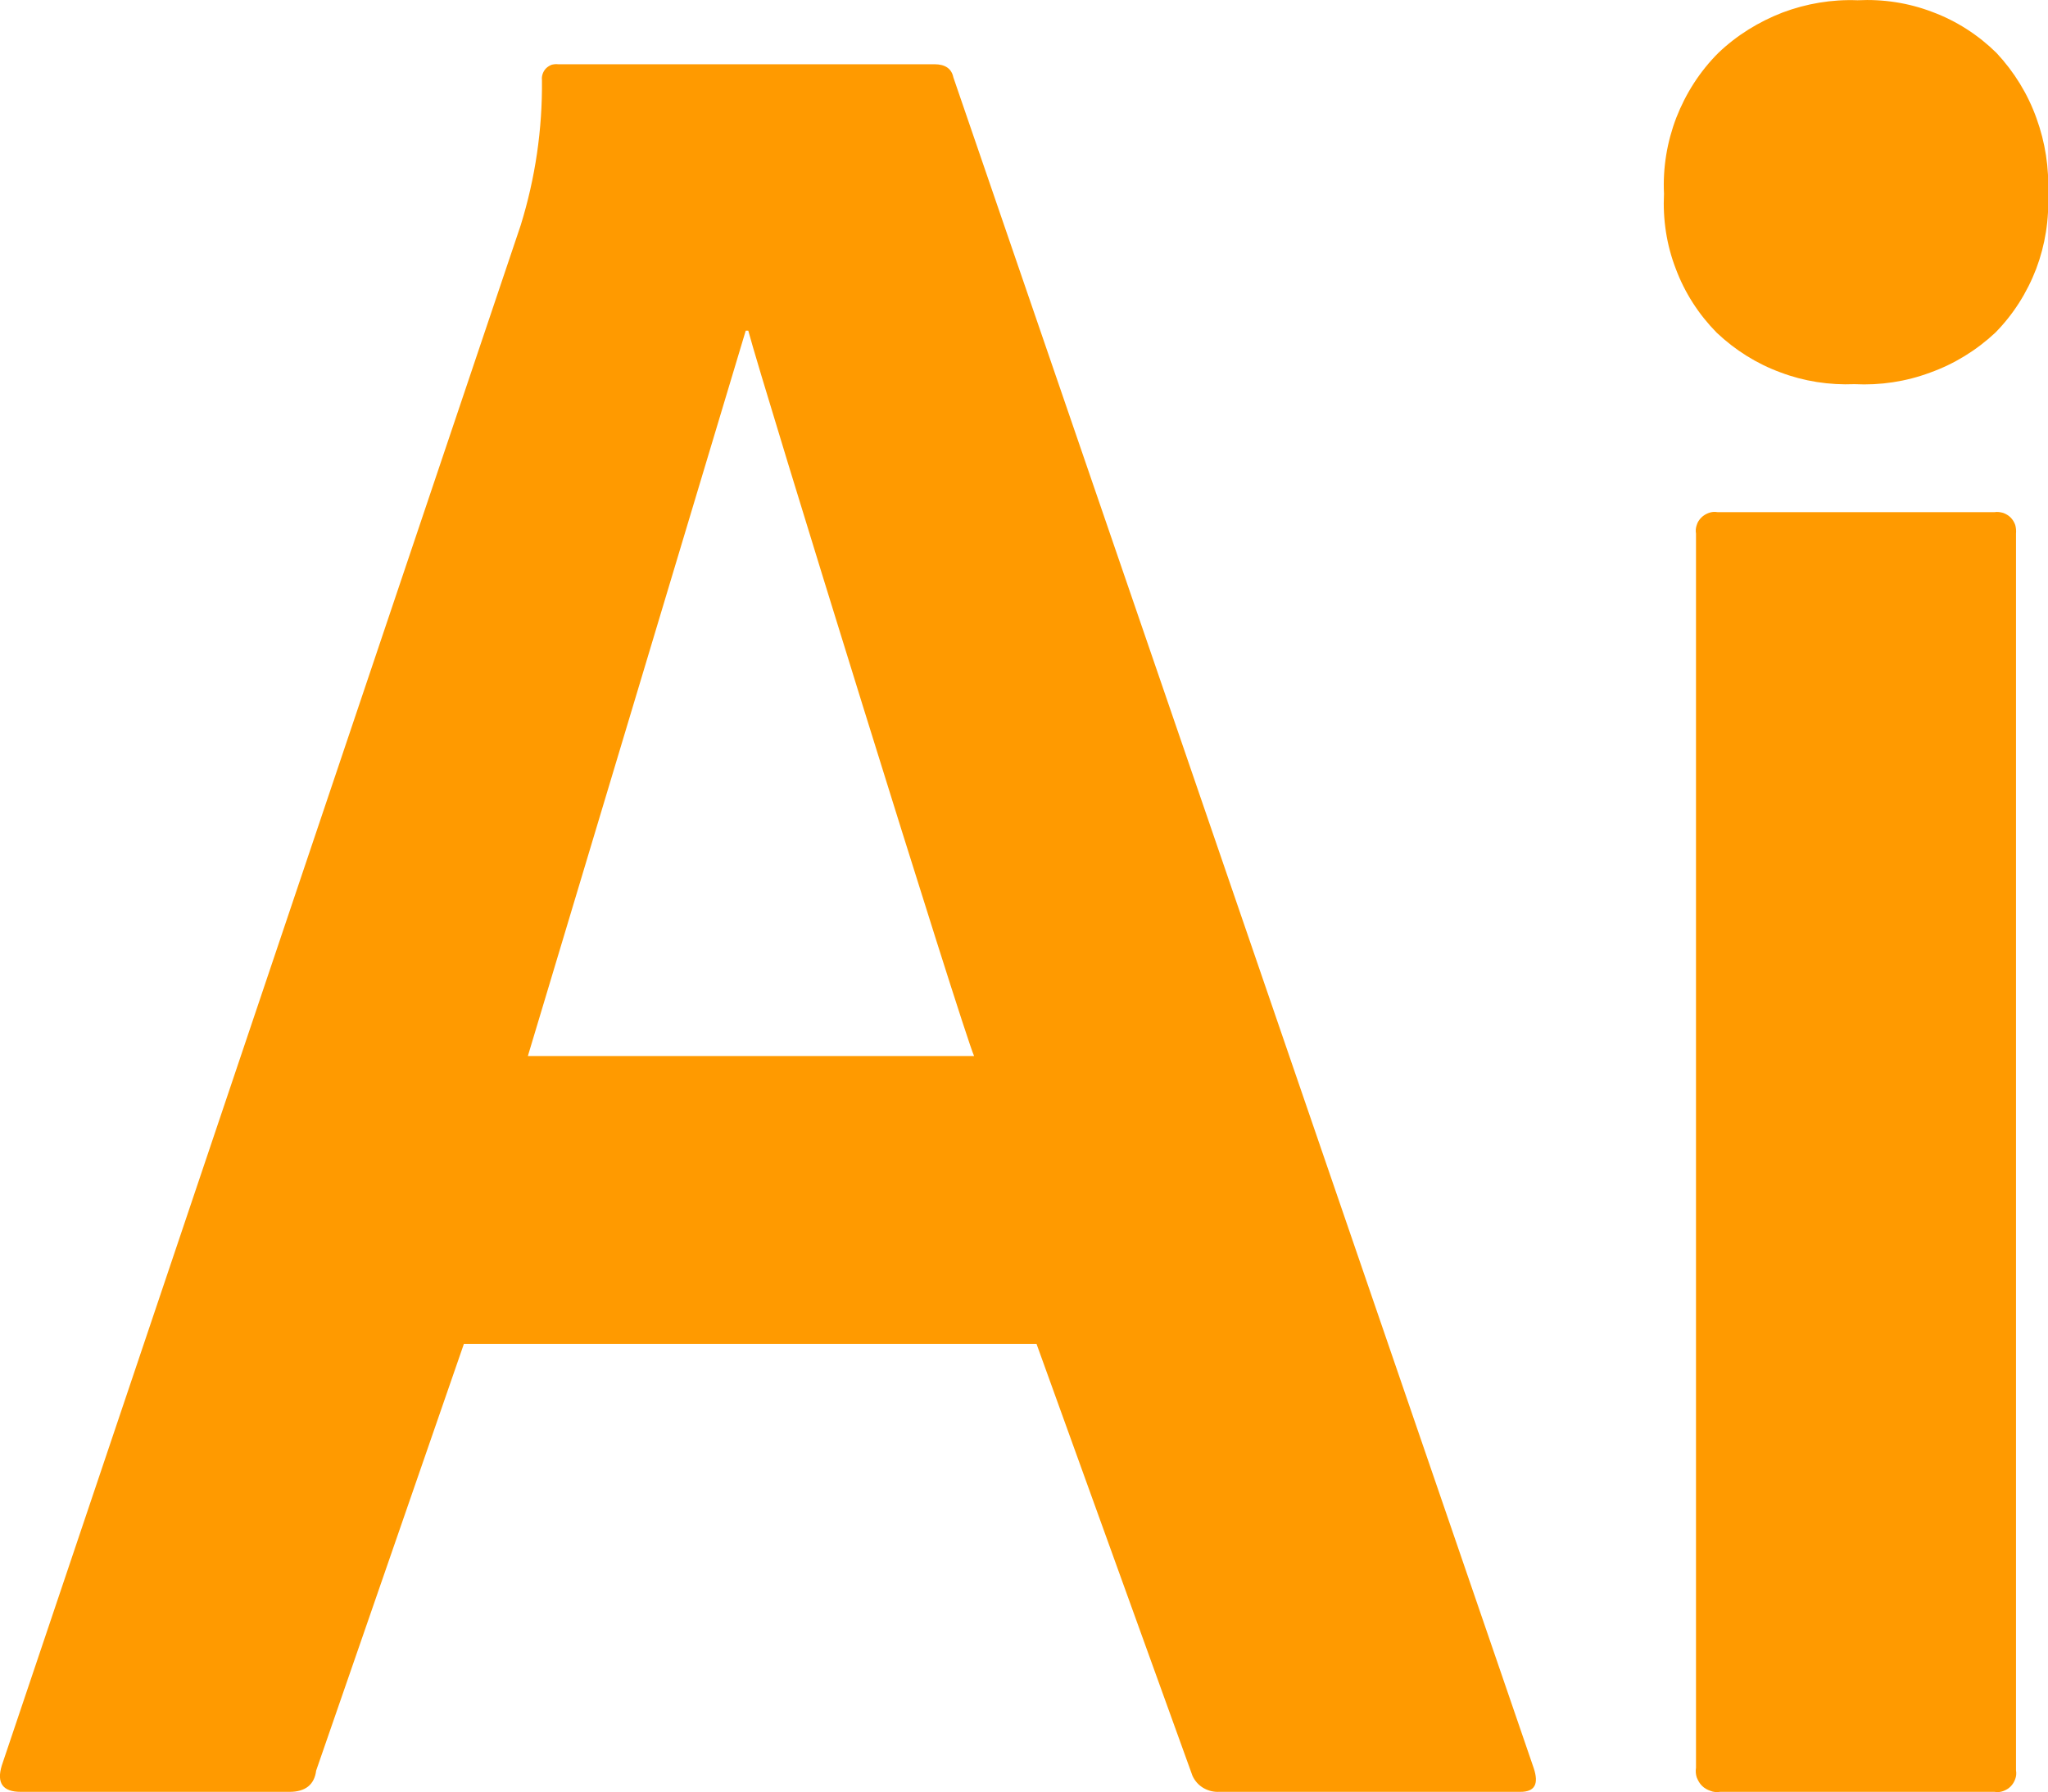 <?xml version="1.0" encoding="utf-8"?>
<svg xmlns="http://www.w3.org/2000/svg" fill="none" height="100%" overflow="visible" preserveAspectRatio="none" style="display: block;" viewBox="0 0 8 7" width="100%">
<g id="Group">
<path d="M4.049 5.251H1.812L1.235 6.918C1.228 6.973 1.193 7.001 1.131 7.001H0.081C0.011 7.001 -0.014 6.967 0.007 6.898L2.034 0.88C2.091 0.696 2.119 0.505 2.117 0.313C2.116 0.305 2.117 0.296 2.12 0.288C2.123 0.28 2.127 0.273 2.133 0.267C2.139 0.261 2.147 0.256 2.155 0.253C2.163 0.251 2.171 0.25 2.18 0.251H3.65C3.692 0.251 3.717 0.268 3.724 0.302L5.991 6.908C6.012 6.971 5.995 7.001 5.939 7.001H4.763C4.741 7.002 4.72 6.997 4.701 6.986C4.682 6.975 4.667 6.958 4.658 6.938L4.049 5.251ZM2.062 4.126H3.805C3.763 4.034 2.979 1.505 2.923 1.292H2.913L2.062 4.126Z" fill="#FF9A00" id="Vector"/>
<path d="M7.244 1.501C7.146 1.505 7.047 1.49 6.955 1.455C6.862 1.421 6.778 1.368 6.706 1.3C6.636 1.229 6.581 1.144 6.546 1.05C6.51 0.957 6.495 0.857 6.5 0.757C6.495 0.655 6.512 0.554 6.548 0.46C6.585 0.365 6.64 0.279 6.712 0.207C6.784 0.138 6.87 0.085 6.963 0.049C7.056 0.014 7.156 -0.003 7.256 0.001C7.356 -0.004 7.455 0.011 7.549 0.047C7.643 0.082 7.728 0.137 7.799 0.207C7.868 0.281 7.921 0.367 7.955 0.462C7.989 0.556 8.005 0.656 8 0.757C8.005 0.857 7.989 0.957 7.954 1.05C7.918 1.144 7.864 1.229 7.794 1.3C7.72 1.369 7.634 1.422 7.539 1.456C7.445 1.491 7.345 1.506 7.244 1.501Z" fill="#FF9A00" id="Vector_2"/>
<path d="M6.625 6.907V2.085C6.623 2.073 6.624 2.062 6.628 2.051C6.631 2.04 6.638 2.03 6.646 2.022C6.654 2.014 6.664 2.008 6.675 2.004C6.686 2 6.697 1.999 6.709 2.001H7.791C7.803 1.999 7.814 2.001 7.825 2.004C7.836 2.008 7.846 2.014 7.854 2.022C7.862 2.03 7.868 2.04 7.872 2.051C7.875 2.062 7.876 2.073 7.875 2.085V6.917C7.877 6.929 7.876 6.94 7.872 6.951C7.868 6.962 7.862 6.972 7.854 6.98C7.846 6.988 7.836 6.994 7.825 6.998C7.814 7.002 7.803 7.003 7.791 7.001H6.719C6.706 7.003 6.693 7.002 6.681 6.997C6.669 6.993 6.658 6.987 6.648 6.977C6.639 6.968 6.633 6.957 6.628 6.945C6.624 6.933 6.623 6.92 6.625 6.907Z" fill="#FF9A00" id="Vector_3"/>
</g>
</svg>